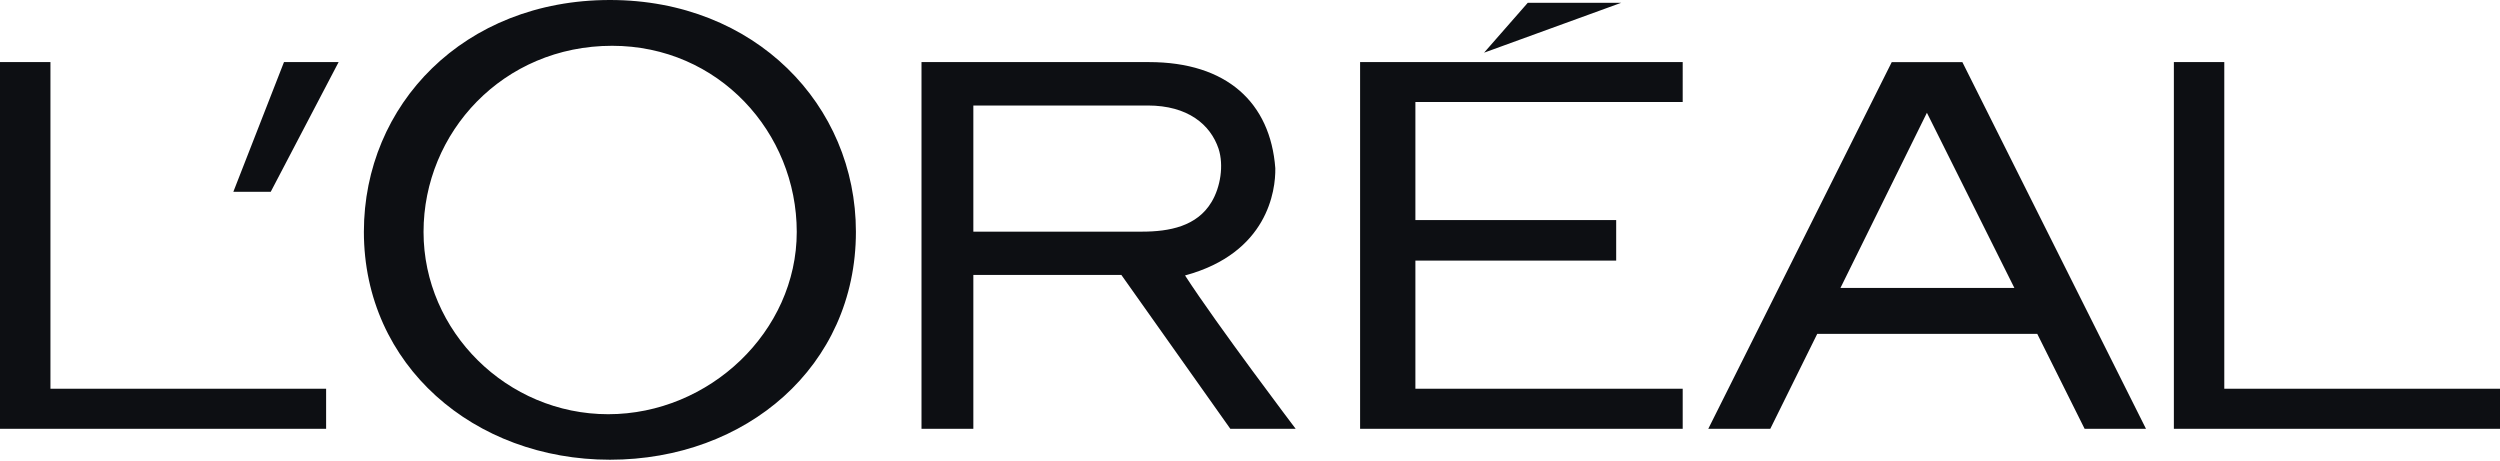 <?xml version="1.0" encoding="UTF-8"?>
<svg xmlns="http://www.w3.org/2000/svg" width="190" height="35" viewBox="0 0 190 35">
  <title>loreal</title>
  <g fill="#0D0F13" fill-rule="nonzero">
    <path d="M103.367 32.588h24.518v-3.043H107.57v-9.74h15.26v-3.08h-15.26V7.752h20.315V4.719h-24.518v27.87M116.109.214l-3.32 3.79 10.42-3.79h-7.1M169.046 29.545V4.719h-3.832v27.87H190v-3.044h-20.954M143.773 4.72L129.83 32.587h4.713l3.567-7.213h16.722l3.598 7.213h4.664L149.14 4.72h-5.367zm-3.898 17.162l6.57-13.312 6.647 13.312h-13.217zM90.062 20.935c6.282-1.704 6.893-6.454 6.861-8.153-.375-4.978-3.676-8.063-9.606-8.063H70.034v27.87h3.94V20.897h11.251l8.278 11.69h4.966s-5.957-7.868-8.407-11.653zm-3.283-3.33H73.974V8.018h13.251c3.051 0 4.767 1.447 5.386 3.286.408 1.26.146 2.915-.53 4.042-1.108 1.862-3.212 2.259-5.302 2.259zM46.357 0C35.236 0 27.655 7.97 27.655 17.616c0 10.154 8.374 17.323 18.702 17.323 10.322 0 18.692-7.066 18.692-17.323C65.049 7.97 57.375 0 46.357 0zm-.133 31.48c-7.695 0-14.035-6.285-14.035-13.855 0-7.56 6.04-14.145 14.333-14.145 8.087 0 14.031 6.585 14.031 14.145 0 7.57-6.638 13.855-14.33 13.855zM17.732 14.578h2.843l5.16-9.859h-4.152l-3.85 9.86M3.834 29.545V4.719H0v27.87h24.785v-3.044H3.835"></path>
  </g>
</svg>
